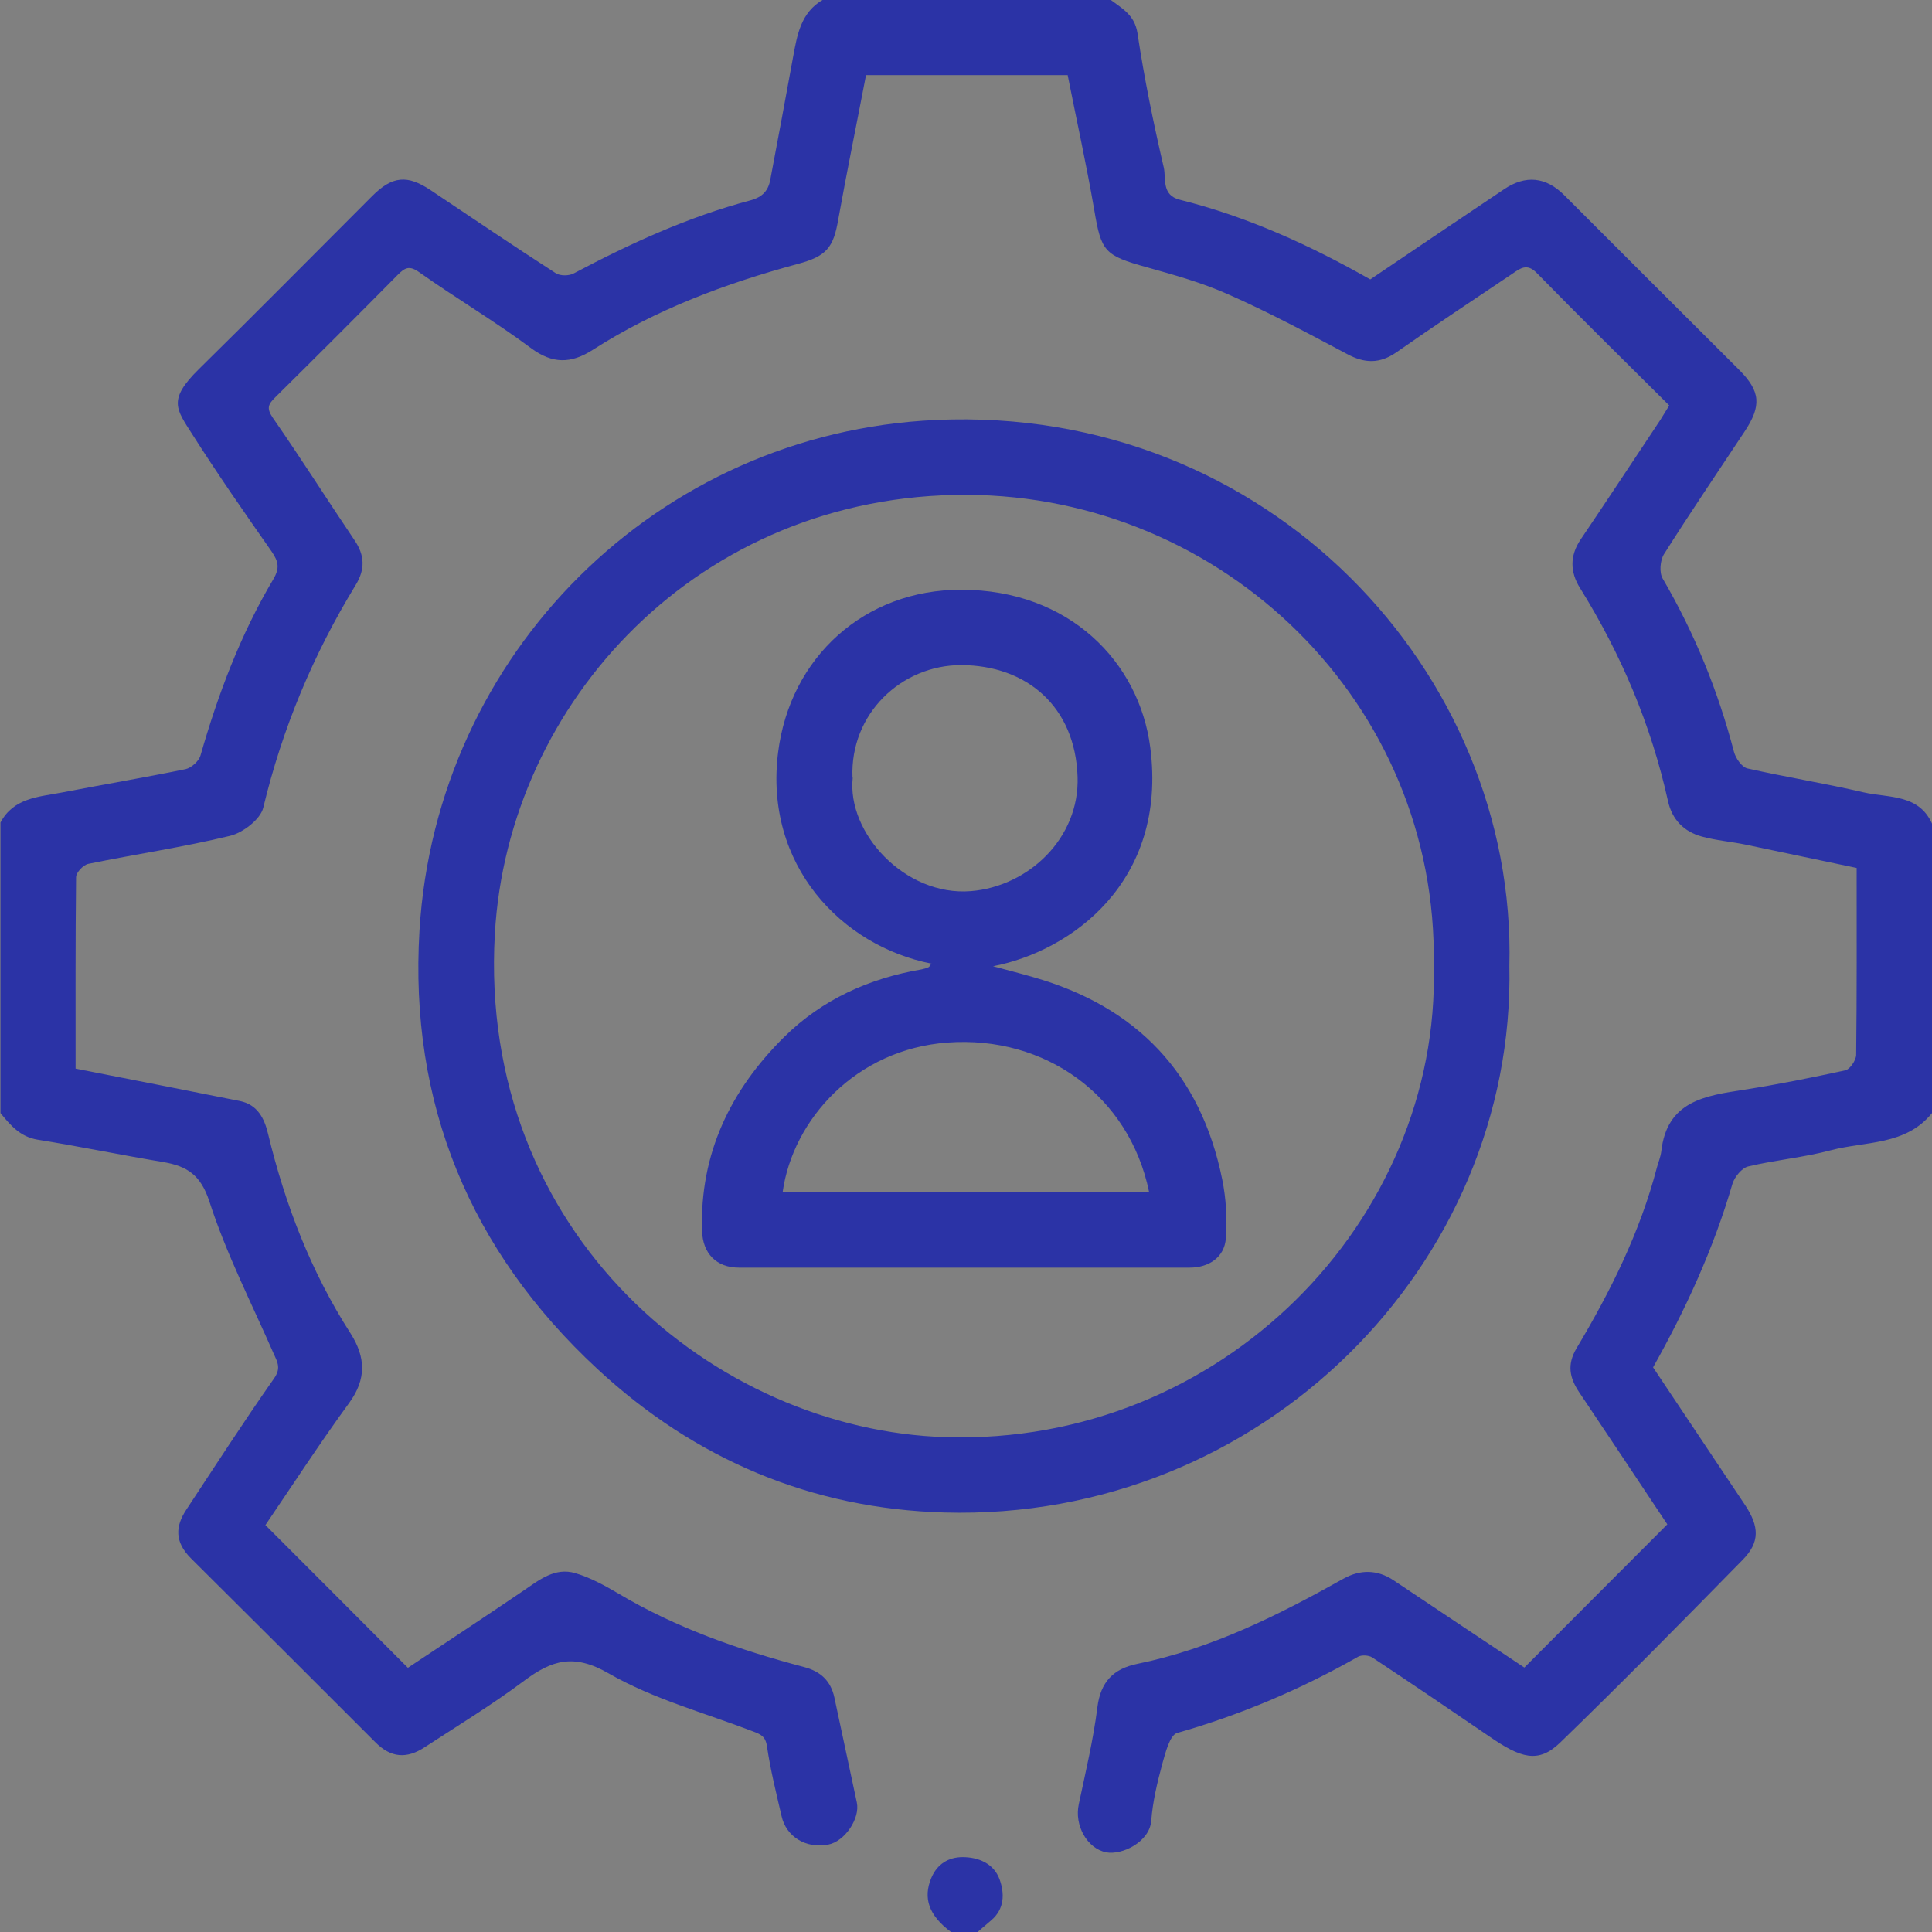<?xml version="1.0" encoding="UTF-8"?>
<svg id="REFRESH" xmlns="http://www.w3.org/2000/svg" xmlns:xlink="http://www.w3.org/1999/xlink" viewBox="0 0 80 80">
  <rect x="0" y="0" width="80" height="80" fill="#808080" stroke="none"/>
  <defs>
    <style>
      .cls-1 {
        opacity: .03;
      }

      .cls-1, .cls-2, .cls-3 {
        fill: none;
      }

      .cls-4 {
        fill: #2b33a6;
      }

      .cls-3 {
        clip-path: url(#clippath);
      }

      .cls-5 {
        fill: #d3f7d0;
      }
    </style>
    <clipPath id="clippath">
      <rect class="cls-2" x=".03" y="261.43" width="1920" height="380.39"/>
    </clipPath>
  </defs>
  <g class="cls-1">
    <g class="cls-3">
      <g>
        <path class="cls-5" d="m3.41,111.24c0-4.67-2.24-8.96-5.83-11.17l-27.68-17.09c-3.59-2.22-5.83-6.51-5.83-11.17v-20.64h.03s0-13.47,0-13.47c0-2.52-2.66-4.16-4.91-3.03l-6.71,3.37s-.06,0-.09,0l-15.76,7.78s0,0-.01.01l-1.58.78c-2.17,1.06-3.54,3.27-3.54,5.68v24.4c0,4.64,2.21,8.9,5.76,11.13l27.81,17.44c3.55,2.23,5.76,6.5,5.76,11.13l-.03,41.05v13.48c0,2.52,2.66,4.16,4.91,3.03l7.02-3.52.94-.46h0l5.71-2.8L-.13,162.01c2.17-1.06,3.54-3.27,3.54-5.68v-9.54l-.03.03.03-35.58Z"/>
        <path class="cls-5" d="m31.11,46.59c0,4.67,2.24,8.96,5.83,11.17l27.68,17.09c3.59,2.22,5.83,6.51,5.83,11.17v24.46h-.03s0,13.47,0,13.47c0,2.52,2.66,4.16,4.91,3.03l6.71-3.37s.06,0,.09,0l15.76-7.78s0,0,.01-.01l1.58-.78c2.17-1.06,3.54-3.27,3.54-5.68v-28.22c0-4.64-2.21-8.9-5.76-11.13l-27.81-17.44c-3.55-2.23-5.76-6.5-5.76-11.13l.03-37.1v-13.48c0-2.52-2.66-4.16-4.91-3.03l-7.02,3.52-.94.46h0l-5.71,2.8L34.65-.24c-2.17,1.06-3.54,3.27-3.54,5.68v9.54l.03-.03-.03,31.64Z"/>
        <path class="cls-5" d="m-18.71,61.72c0,4.67,2.24,8.96,5.83,11.17l27.68,17.09c3.59,2.22,5.83,6.51,5.83,11.17v43.65h-.03s0,13.47,0,13.47c0,2.52,2.66,4.16,4.91,3.03l6.71-3.37s.06,0,.09,0l15.76-7.78s0,0,.01-.01l1.58-.78c2.17-1.06,3.54-3.27,3.54-5.68v-47.41c0-4.64-2.21-8.9-5.76-11.13l-27.81-17.44c-3.55-2.23-5.76-6.5-5.76-11.13l.03-39.86V3.24C13.9.71,11.25-.93,8.99.2L1.98,3.72l-.94.46h0l-5.71,2.8-10.49,5.15c-2.17,1.06-3.54,3.27-3.54,5.68v9.54l.03-.03-.03,34.4Z"/>
      </g>
    </g>
  </g>
  <g>
    <path class="cls-4" d="m80,46.09c-1.09,1.35-2.75,1.16-4.19,1.54-1.12.3-2.29.4-3.42.67-.26.06-.56.43-.65.71-.78,2.68-1.93,5.19-3.29,7.61,1.27,1.9,2.54,3.8,3.81,5.7.59.89.62,1.54-.1,2.27-2.5,2.55-5,5.09-7.56,7.57-.91.88-1.64.63-2.92-.25-1.61-1.1-3.23-2.2-4.86-3.28-.14-.09-.43-.11-.58-.03-2.37,1.35-4.87,2.41-7.5,3.16-.3.09-.48.81-.61,1.27-.21.78-.4,1.57-.46,2.37-.07.87-1.21,1.43-1.87,1.3-.79-.16-1.32-1.12-1.13-1.99.28-1.33.6-2.66.77-4.01.13-1.06.67-1.6,1.64-1.8,3.08-.63,5.84-2.01,8.55-3.53.7-.39,1.41-.38,2.08.07,1.81,1.21,3.62,2.42,5.41,3.61,1.98-1.99,3.95-3.95,5.92-5.93-1.2-1.8-2.42-3.64-3.65-5.47-.4-.6-.51-1.14-.11-1.82,1.41-2.36,2.63-4.81,3.33-7.49.06-.22.15-.43.18-.66.23-2.1,1.83-2.31,3.45-2.56,1.4-.22,2.79-.5,4.17-.8.19-.04.44-.41.45-.63.03-2.55.02-5.1.02-7.75-1.54-.32-3.08-.65-4.62-.97-.59-.12-1.21-.17-1.79-.33-.74-.2-1.23-.7-1.4-1.46-.7-3.16-1.94-6.09-3.65-8.84-.4-.64-.43-1.32.03-2,1.11-1.64,2.2-3.3,3.3-4.95.12-.19.23-.38.37-.6-1.85-1.84-3.69-3.65-5.49-5.49-.4-.41-.68-.19-1,.03-1.61,1.08-3.22,2.15-4.81,3.26-.69.48-1.32.46-2.04.07-1.62-.86-3.24-1.73-4.92-2.47-1.07-.48-2.22-.8-3.36-1.12-1.77-.49-1.9-.65-2.19-2.38-.32-1.86-.73-3.71-1.1-5.58h-8.35c-.38,1.98-.79,3.98-1.15,5.98-.2,1.16-.48,1.52-1.68,1.84-2.99.81-5.87,1.88-8.49,3.56-.89.57-1.66.59-2.56-.08-1.49-1.11-3.1-2.06-4.61-3.13-.42-.3-.6-.2-.9.1-1.68,1.7-3.38,3.4-5.08,5.08-.27.27-.37.43-.1.83,1.16,1.67,2.25,3.39,3.39,5.08.43.63.44,1.21.05,1.85-1.76,2.88-3.04,5.94-3.83,9.23-.12.48-.84,1.03-1.37,1.16-1.94.47-3.92.76-5.87,1.16-.21.04-.51.36-.51.55-.03,2.65-.02,5.3-.02,7.93,2.3.45,4.55.89,6.8,1.34.74.15,1.02.73,1.17,1.36.71,2.94,1.78,5.72,3.42,8.27.62.98.66,1.88-.06,2.87-1.21,1.66-2.33,3.38-3.47,5.06,1.95,1.95,3.9,3.9,5.9,5.91,1.58-1.05,3.19-2.11,4.78-3.19.66-.45,1.31-.98,2.15-.73.61.18,1.2.5,1.76.83,2.41,1.44,5.03,2.35,7.72,3.06.68.18,1.1.57,1.25,1.26.31,1.45.62,2.9.93,4.35.14.66-.5,1.61-1.18,1.74-.92.18-1.75-.32-1.94-1.19-.22-.95-.46-1.91-.6-2.87-.06-.43-.27-.51-.59-.63-2.01-.77-4.13-1.34-5.97-2.4-1.44-.83-2.35-.55-3.5.31-1.31.98-2.72,1.84-4.1,2.74-.77.51-1.42.44-2.05-.19-2.54-2.54-5.08-5.08-7.63-7.61-.71-.7-.65-1.35-.21-2.02,1.2-1.82,2.38-3.65,3.63-5.43.3-.42.16-.67,0-1.02-.92-2.1-1.97-4.15-2.67-6.32-.36-1.1-.92-1.46-1.9-1.63-1.74-.29-3.48-.65-5.22-.93-.72-.12-1.12-.6-1.53-1.1v-12.03c.54-1.02,1.57-1.06,2.52-1.24,1.71-.33,3.43-.62,5.14-.97.24-.05.55-.33.62-.56.73-2.55,1.66-5.02,3.02-7.31.27-.46.21-.73-.07-1.14-1.12-1.6-2.24-3.21-3.29-4.86-.66-1.04-1.02-1.42.27-2.69,2.41-2.37,4.79-4.78,7.18-7.17.84-.84,1.46-.89,2.43-.24,1.72,1.15,3.43,2.31,5.17,3.43.18.12.55.12.75.01,2.34-1.24,4.74-2.34,7.3-3.02.53-.14.76-.42.84-.88.32-1.68.63-3.37.94-5.06.17-.92.32-1.85,1.25-2.38h11.88c.49.37,1.01.63,1.13,1.39.28,1.87.66,3.72,1.09,5.57.1.45-.1,1.14.66,1.33,2.8.7,5.39,1.88,7.89,3.3,1.86-1.26,3.7-2.5,5.55-3.74.88-.59,1.72-.51,2.48.25,2.41,2.41,4.82,4.82,7.24,7.23.89.89.94,1.49.23,2.56-1.12,1.69-2.26,3.37-3.34,5.08-.16.26-.2.76-.05,1.01,1.32,2.26,2.29,4.65,2.95,7.17.07.27.33.64.56.69,1.6.36,3.22.62,4.81.99,1.05.24,2.34.05,2.87,1.39v11.87Z"/>
    <path class="cls-4" d="m39.38,80c-.93-.69-1.16-1.41-.82-2.23.25-.6.73-.87,1.3-.87.65,0,1.29.26,1.53.92.21.58.21,1.23-.35,1.7-.19.16-.37.32-.56.48h-1.09Z"/>
    <path class="cls-4" d="m62.5,40c.25,12.37-10.26,22.99-23.38,22.63-5.5-.15-10.34-2.19-14.39-5.95-5.27-4.89-7.79-10.99-7.36-18.15.69-11.44,9.83-20.62,21.39-21.14,13.78-.62,24.05,10.49,23.74,22.61Zm-3.13-.02c.18-10.88-8.72-19.45-19.34-19.49-11.07-.04-19,8.57-19.54,18.19-.7,12.41,9.1,20.54,18.68,20.83,11.42.34,20.47-8.97,20.2-19.53Z"/>
    <path class="cls-4" d="m38.56,39.9c-3.7-.73-6.93-4.07-6.34-8.75.5-3.95,3.59-6.74,7.58-6.73,4.48,0,7.37,2.99,7.83,6.53.72,5.57-3.29,8.44-6.51,9.06.55.15,1.11.29,1.66.45,4.29,1.22,6.94,3.99,7.83,8.38.16.79.21,1.64.15,2.44-.06.78-.7,1.21-1.5,1.21-6.22,0-12.44,0-18.66,0-.94,0-1.5-.59-1.53-1.52-.1-3.21,1.19-5.85,3.41-8.04,1.56-1.54,3.51-2.42,5.68-2.79.1-.02.2-.05.29-.09.04-.02.06-.08.13-.17Zm9.02,9.45c-.82-3.97-4.29-6.48-8.35-6.18-3.8.28-6.4,3.2-6.82,6.18h15.18Zm-12.27-17.15c-.25,2.28,2.16,4.92,4.89,4.7,2.38-.19,4.51-2.19,4.42-4.74-.1-2.91-2.11-4.61-4.82-4.62-2.48,0-4.61,2.02-4.5,4.66Z"/>
  </g>
</svg>